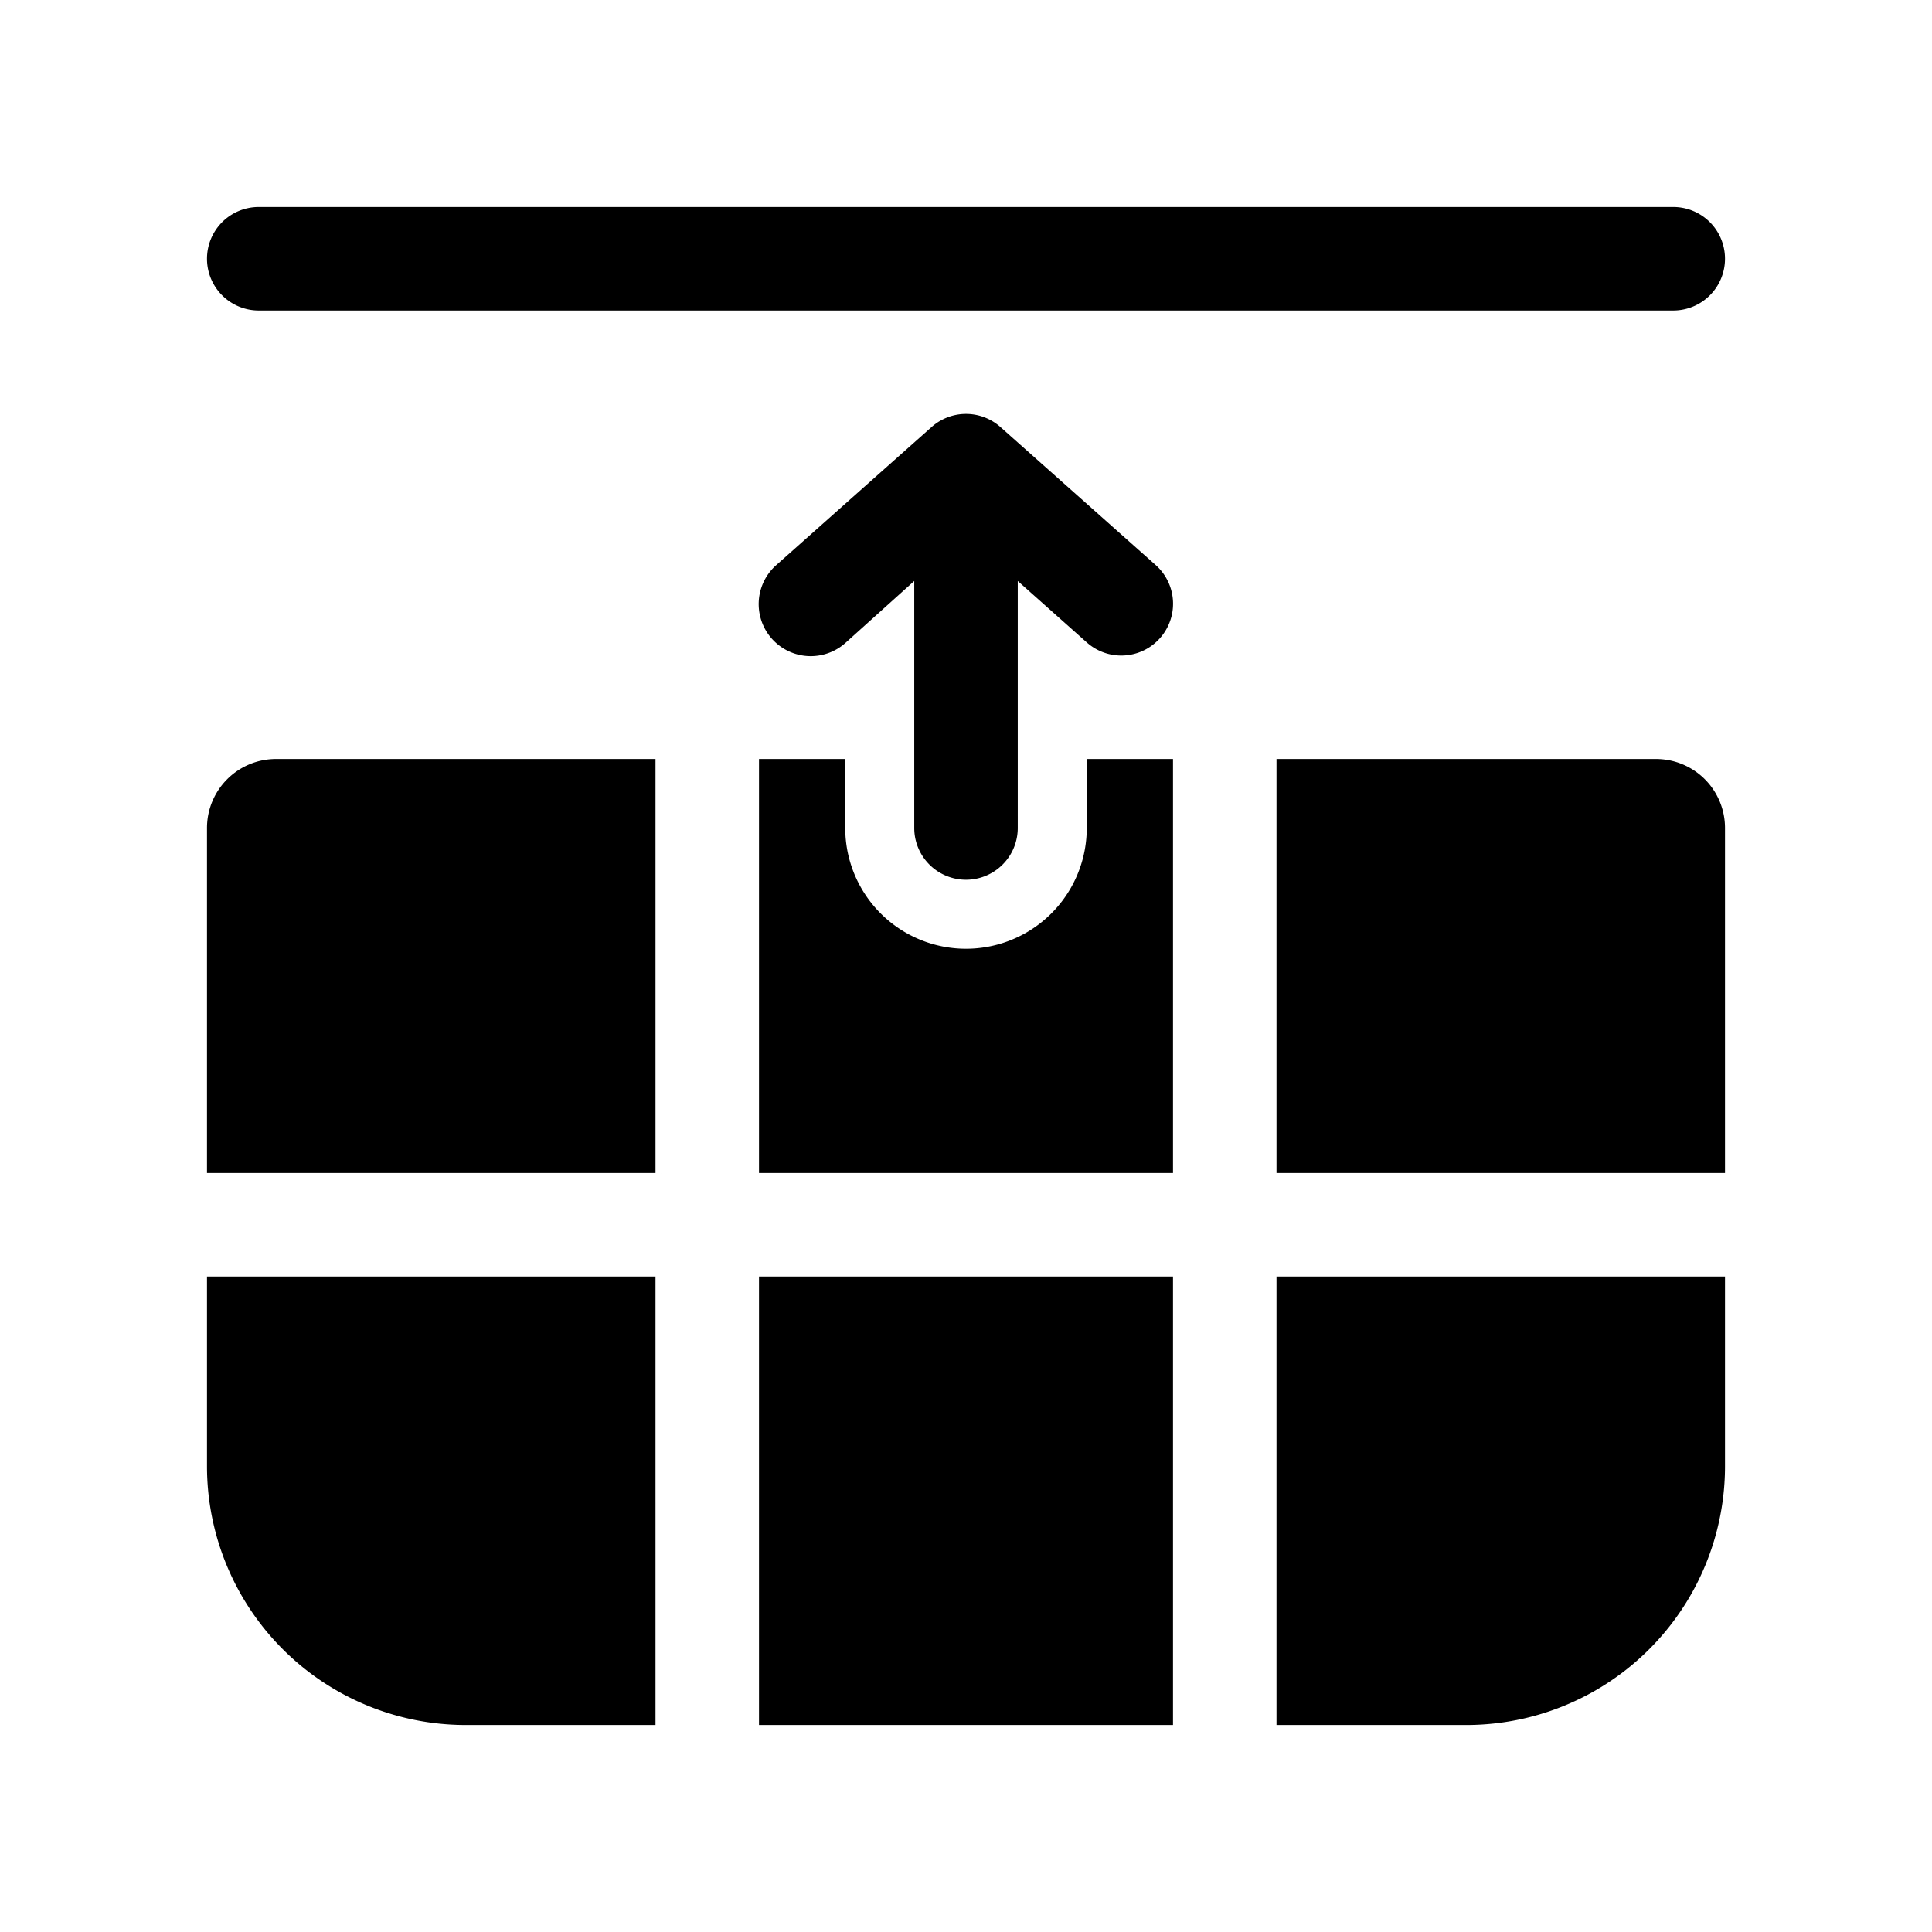 <svg width="28" height="28" viewBox="0 0 28 28" xmlns="http://www.w3.org/2000/svg"><path d="M24.25 4.5a.75.75 0 0 0 0-1.5H3.75a.75.75 0 0 0 0 1.5h20.5ZM3 17v-5a1 1 0 0 1 1-1h5.5v6H3Zm0 4.25V18.5h6.5V25H6.75A3.75 3.75 0 0 1 3 21.25ZM17 25h-6v-6.5h6V25Zm4.25 0H18.5v-6.5H25v2.75A3.75 3.75 0 0 1 21.25 25ZM24 11a1 1 0 0 1 1 1v5h-6.5v-6H24Zm-13 6h6v-6h-1.25v1a1.75 1.75 0 1 1-3.5 0v-1H11v6Zm4.75-7.69-1-.89V12a.75.75 0 0 1-1.5 0V8.42l-1 .9a.75.75 0 0 1-1-1.13l2.25-2a.75.75 0 0 1 1 0l2.25 2a.75.75 0 0 1-1 1.12Z"/></svg>